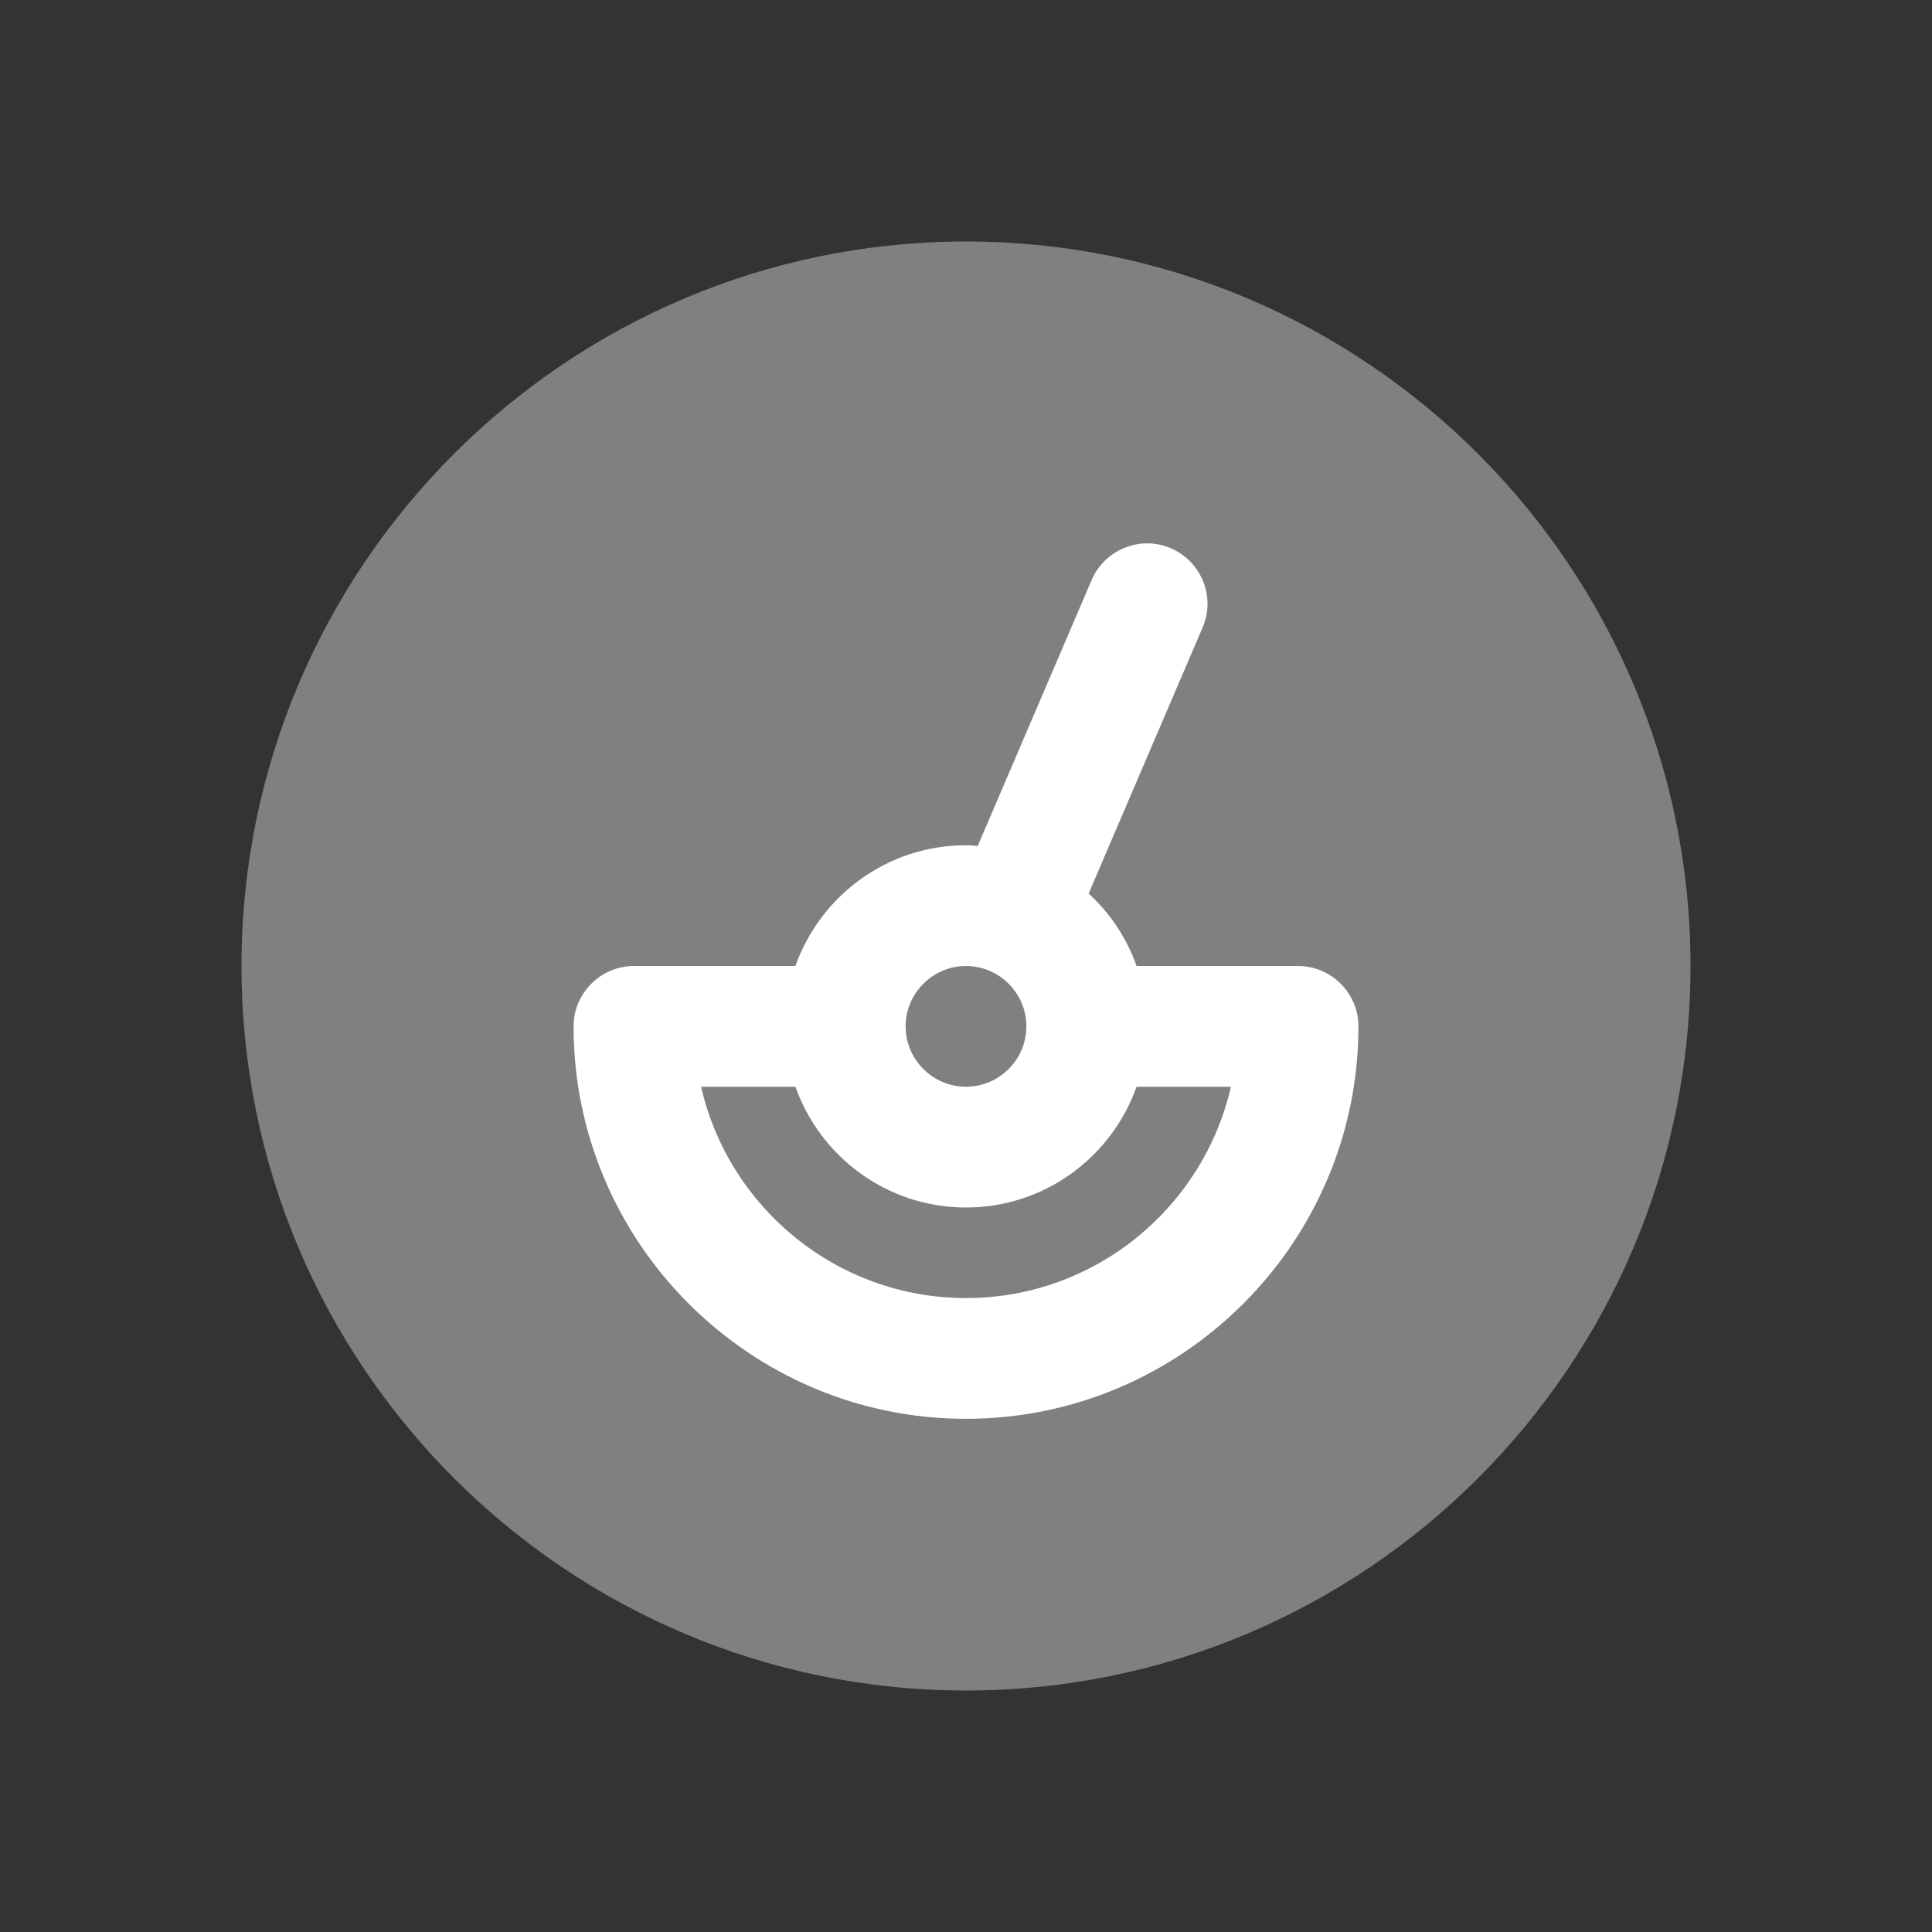 <?xml version="1.0" encoding="utf-8"?>
<!-- Generator: Adobe Illustrator 22.0.1, SVG Export Plug-In . SVG Version: 6.00 Build 0)  -->
<svg version="1.1" id="Layer" xmlns="http://www.w3.org/2000/svg" xmlns:xlink="http://www.w3.org/1999/xlink" x="0px" y="0px"
	 viewBox="0 0 512 512" style="enable-background:new 0 0 512 512;" xml:space="preserve">
<rect x="0" y="0" width="512" height="512" fill="#333333" stroke="none"/>
<style type="text/css">
	.st0{fill:#808080;}
	.st1{fill:#FFFFFF;}
</style>
<path class="st0" d="M256,64C150.1,64,64,150.1,64,256s86.1,192,192,192s192-86.1,192-192S361.9,64,256,64z"/>
<path class="st1" d="M344,256h-42.8c-2.6-7.4-7-14-12.7-19.2l30.2-70.5c3.5-8.1-0.3-17.5-8.4-21c-8.1-3.5-17.5,0.3-21,8.4
	l-30.2,70.5c-1-0.1-2-0.2-3.1-0.2c-20.9,0-38.6,13.4-45.2,32H168c-8.8,0-16,7.2-16,16c0,57.3,46.7,104,104,104s104-46.7,104-104
	C360,263.2,352.8,256,344,256L344,256z M256,256c8.8,0,16,7.2,16,16s-7.2,16-16,16s-16-7.2-16-16S247.2,256,256,256z M256,344
	c-34.2,0-62.9-24-70.2-56h25c6.6,18.6,24.3,32,45.2,32s38.6-13.4,45.2-32h25C318.9,320,290.2,344,256,344L256,344z"/>
</svg>
